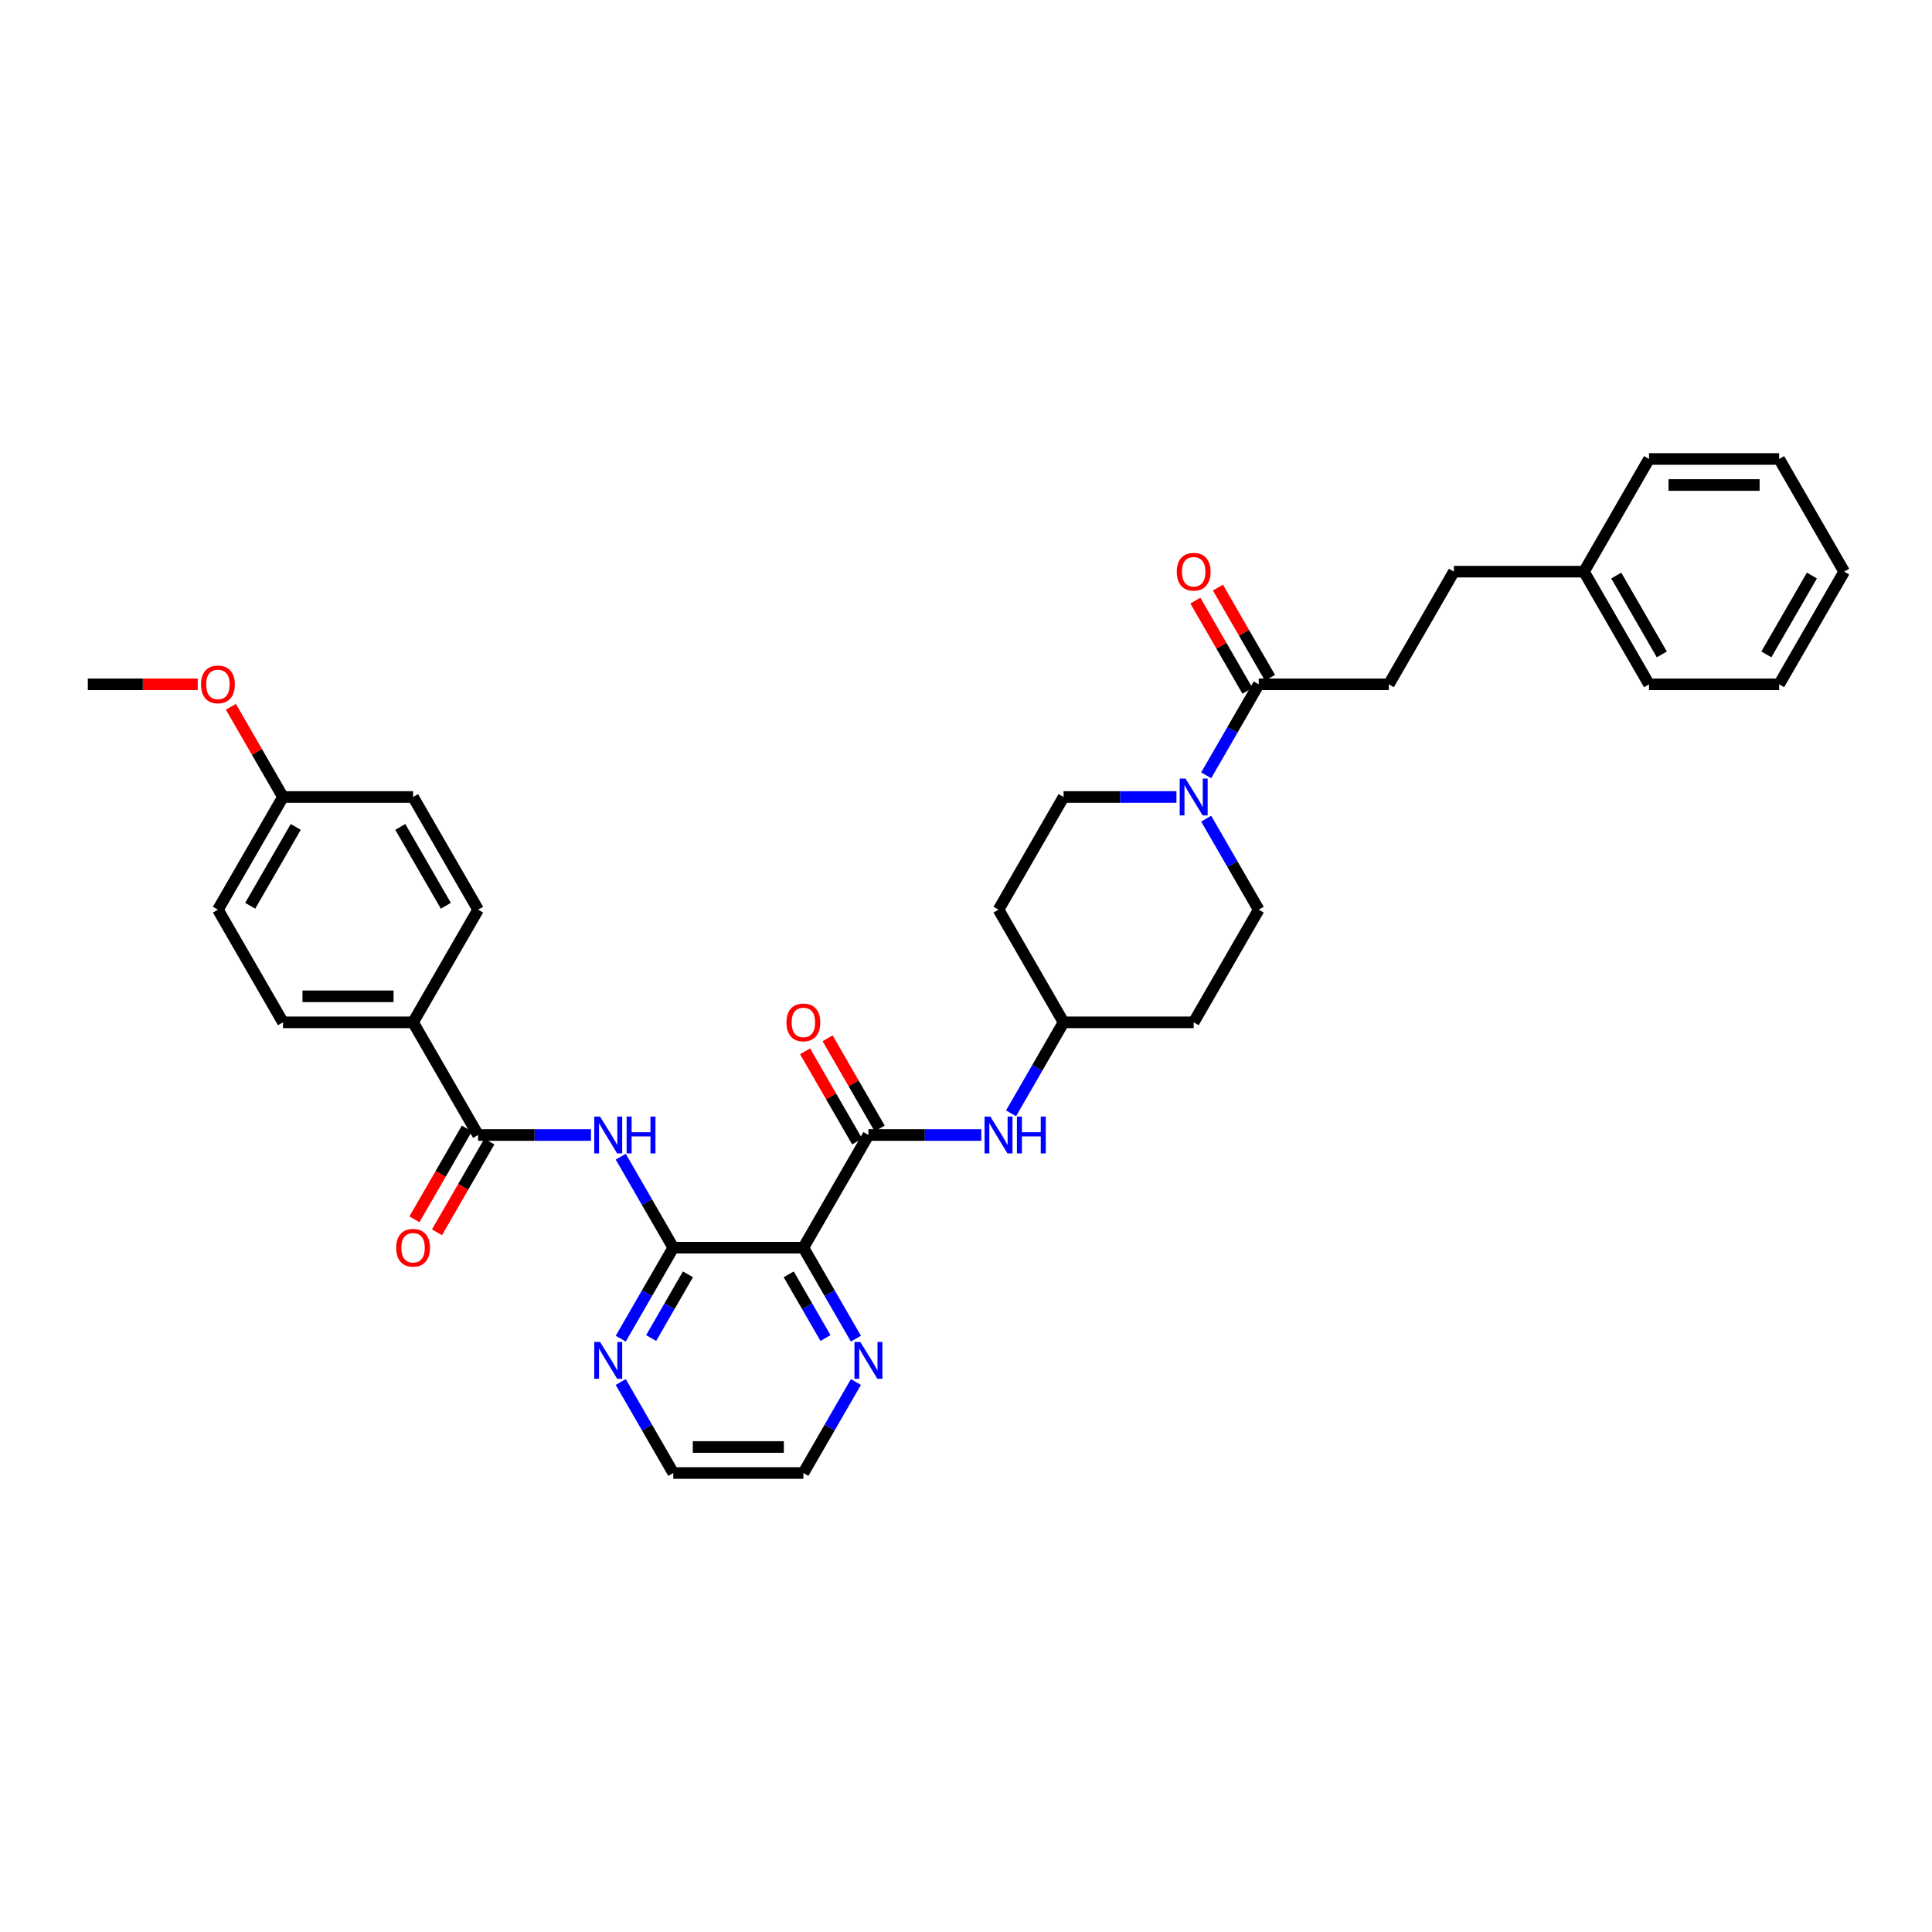 <?xml version='1.0' encoding='iso-8859-1'?>
<svg version='1.1' baseProfile='full'
              xmlns='http://www.w3.org/2000/svg'
                      xmlns:rdkit='http://www.rdkit.org/xml'
                      xmlns:xlink='http://www.w3.org/1999/xlink'
                  xml:space='preserve'
width='1000px' height='1000px' viewBox='0 0 1000 1000'>
<!-- END OF HEADER -->
<rect style='opacity:1.0;fill:#FFFFFF;stroke:none' width='1000' height='1000' x='0' y='0'> </rect>
<path class='bond-0' d='M 718.855,354.204 L 752.525,295.886' style='fill:none;fill-rule:evenodd;stroke:#000000;stroke-width:6px;stroke-linecap:butt;stroke-linejoin:miter;stroke-opacity:1' />
<path class='bond-1' d='M 718.855,354.204 L 651.515,354.204' style='fill:none;fill-rule:evenodd;stroke:#000000;stroke-width:6px;stroke-linecap:butt;stroke-linejoin:miter;stroke-opacity:1' />
<path class='bond-2' d='M 608.929,412.523 L 579.717,412.523' style='fill:none;fill-rule:evenodd;stroke:#0000FF;stroke-width:6px;stroke-linecap:butt;stroke-linejoin:miter;stroke-opacity:1' />
<path class='bond-2' d='M 579.717,412.523 L 550.505,412.523' style='fill:none;fill-rule:evenodd;stroke:#000000;stroke-width:6px;stroke-linecap:butt;stroke-linejoin:miter;stroke-opacity:1' />
<path class='bond-3' d='M 624.322,401.304 L 637.919,377.754' style='fill:none;fill-rule:evenodd;stroke:#0000FF;stroke-width:6px;stroke-linecap:butt;stroke-linejoin:miter;stroke-opacity:1' />
<path class='bond-3' d='M 637.919,377.754 L 651.515,354.204' style='fill:none;fill-rule:evenodd;stroke:#000000;stroke-width:6px;stroke-linecap:butt;stroke-linejoin:miter;stroke-opacity:1' />
<path class='bond-4' d='M 624.322,423.742 L 637.919,447.291' style='fill:none;fill-rule:evenodd;stroke:#0000FF;stroke-width:6px;stroke-linecap:butt;stroke-linejoin:miter;stroke-opacity:1' />
<path class='bond-4' d='M 637.919,447.291 L 651.515,470.841' style='fill:none;fill-rule:evenodd;stroke:#000000;stroke-width:6px;stroke-linecap:butt;stroke-linejoin:miter;stroke-opacity:1' />
<path class='bond-5' d='M 657.347,350.837 L 643.867,327.49' style='fill:none;fill-rule:evenodd;stroke:#000000;stroke-width:6px;stroke-linecap:butt;stroke-linejoin:miter;stroke-opacity:1' />
<path class='bond-5' d='M 643.867,327.49 L 630.387,304.142' style='fill:none;fill-rule:evenodd;stroke:#FF0000;stroke-width:6px;stroke-linecap:butt;stroke-linejoin:miter;stroke-opacity:1' />
<path class='bond-5' d='M 645.683,357.571 L 632.204,334.224' style='fill:none;fill-rule:evenodd;stroke:#000000;stroke-width:6px;stroke-linecap:butt;stroke-linejoin:miter;stroke-opacity:1' />
<path class='bond-5' d='M 632.204,334.224 L 618.724,310.876' style='fill:none;fill-rule:evenodd;stroke:#FF0000;stroke-width:6px;stroke-linecap:butt;stroke-linejoin:miter;stroke-opacity:1' />
<path class='bond-6' d='M 752.525,295.886 L 819.865,295.886' style='fill:none;fill-rule:evenodd;stroke:#000000;stroke-width:6px;stroke-linecap:butt;stroke-linejoin:miter;stroke-opacity:1' />
<path class='bond-7' d='M 819.865,295.886 L 853.535,354.204' style='fill:none;fill-rule:evenodd;stroke:#000000;stroke-width:6px;stroke-linecap:butt;stroke-linejoin:miter;stroke-opacity:1' />
<path class='bond-7' d='M 836.579,297.9 L 860.148,338.723' style='fill:none;fill-rule:evenodd;stroke:#000000;stroke-width:6px;stroke-linecap:butt;stroke-linejoin:miter;stroke-opacity:1' />
<path class='bond-8' d='M 819.865,295.886 L 853.535,237.568' style='fill:none;fill-rule:evenodd;stroke:#000000;stroke-width:6px;stroke-linecap:butt;stroke-linejoin:miter;stroke-opacity:1' />
<path class='bond-9' d='M 213.805,529.159 L 146.465,529.159' style='fill:none;fill-rule:evenodd;stroke:#000000;stroke-width:6px;stroke-linecap:butt;stroke-linejoin:miter;stroke-opacity:1' />
<path class='bond-9' d='M 203.704,515.691 L 156.566,515.691' style='fill:none;fill-rule:evenodd;stroke:#000000;stroke-width:6px;stroke-linecap:butt;stroke-linejoin:miter;stroke-opacity:1' />
<path class='bond-10' d='M 213.805,529.159 L 247.475,470.841' style='fill:none;fill-rule:evenodd;stroke:#000000;stroke-width:6px;stroke-linecap:butt;stroke-linejoin:miter;stroke-opacity:1' />
<path class='bond-11' d='M 213.805,529.159 L 247.475,587.477' style='fill:none;fill-rule:evenodd;stroke:#000000;stroke-width:6px;stroke-linecap:butt;stroke-linejoin:miter;stroke-opacity:1' />
<path class='bond-12' d='M 305.899,587.477 L 276.687,587.477' style='fill:none;fill-rule:evenodd;stroke:#0000FF;stroke-width:6px;stroke-linecap:butt;stroke-linejoin:miter;stroke-opacity:1' />
<path class='bond-12' d='M 276.687,587.477 L 247.475,587.477' style='fill:none;fill-rule:evenodd;stroke:#000000;stroke-width:6px;stroke-linecap:butt;stroke-linejoin:miter;stroke-opacity:1' />
<path class='bond-13' d='M 321.292,598.696 L 334.888,622.246' style='fill:none;fill-rule:evenodd;stroke:#0000FF;stroke-width:6px;stroke-linecap:butt;stroke-linejoin:miter;stroke-opacity:1' />
<path class='bond-13' d='M 334.888,622.246 L 348.485,645.796' style='fill:none;fill-rule:evenodd;stroke:#000000;stroke-width:6px;stroke-linecap:butt;stroke-linejoin:miter;stroke-opacity:1' />
<path class='bond-14' d='M 241.643,584.11 L 228.078,607.606' style='fill:none;fill-rule:evenodd;stroke:#000000;stroke-width:6px;stroke-linecap:butt;stroke-linejoin:miter;stroke-opacity:1' />
<path class='bond-14' d='M 228.078,607.606 L 214.512,631.102' style='fill:none;fill-rule:evenodd;stroke:#FF0000;stroke-width:6px;stroke-linecap:butt;stroke-linejoin:miter;stroke-opacity:1' />
<path class='bond-14' d='M 253.307,590.844 L 239.741,614.34' style='fill:none;fill-rule:evenodd;stroke:#000000;stroke-width:6px;stroke-linecap:butt;stroke-linejoin:miter;stroke-opacity:1' />
<path class='bond-14' d='M 239.741,614.34 L 226.176,637.836' style='fill:none;fill-rule:evenodd;stroke:#FF0000;stroke-width:6px;stroke-linecap:butt;stroke-linejoin:miter;stroke-opacity:1' />
<path class='bond-15' d='M 146.465,529.159 L 112.795,470.841' style='fill:none;fill-rule:evenodd;stroke:#000000;stroke-width:6px;stroke-linecap:butt;stroke-linejoin:miter;stroke-opacity:1' />
<path class='bond-16' d='M 415.825,762.432 L 348.485,762.432' style='fill:none;fill-rule:evenodd;stroke:#000000;stroke-width:6px;stroke-linecap:butt;stroke-linejoin:miter;stroke-opacity:1' />
<path class='bond-16' d='M 405.724,748.964 L 358.586,748.964' style='fill:none;fill-rule:evenodd;stroke:#000000;stroke-width:6px;stroke-linecap:butt;stroke-linejoin:miter;stroke-opacity:1' />
<path class='bond-17' d='M 415.825,762.432 L 429.421,738.882' style='fill:none;fill-rule:evenodd;stroke:#000000;stroke-width:6px;stroke-linecap:butt;stroke-linejoin:miter;stroke-opacity:1' />
<path class='bond-17' d='M 429.421,738.882 L 443.018,715.333' style='fill:none;fill-rule:evenodd;stroke:#0000FF;stroke-width:6px;stroke-linecap:butt;stroke-linejoin:miter;stroke-opacity:1' />
<path class='bond-18' d='M 348.485,762.432 L 334.888,738.882' style='fill:none;fill-rule:evenodd;stroke:#000000;stroke-width:6px;stroke-linecap:butt;stroke-linejoin:miter;stroke-opacity:1' />
<path class='bond-18' d='M 334.888,738.882 L 321.292,715.333' style='fill:none;fill-rule:evenodd;stroke:#0000FF;stroke-width:6px;stroke-linecap:butt;stroke-linejoin:miter;stroke-opacity:1' />
<path class='bond-19' d='M 321.292,692.895 L 334.888,669.345' style='fill:none;fill-rule:evenodd;stroke:#0000FF;stroke-width:6px;stroke-linecap:butt;stroke-linejoin:miter;stroke-opacity:1' />
<path class='bond-19' d='M 334.888,669.345 L 348.485,645.796' style='fill:none;fill-rule:evenodd;stroke:#000000;stroke-width:6px;stroke-linecap:butt;stroke-linejoin:miter;stroke-opacity:1' />
<path class='bond-19' d='M 337.035,692.564 L 346.552,676.079' style='fill:none;fill-rule:evenodd;stroke:#0000FF;stroke-width:6px;stroke-linecap:butt;stroke-linejoin:miter;stroke-opacity:1' />
<path class='bond-19' d='M 346.552,676.079 L 356.07,659.594' style='fill:none;fill-rule:evenodd;stroke:#000000;stroke-width:6px;stroke-linecap:butt;stroke-linejoin:miter;stroke-opacity:1' />
<path class='bond-20' d='M 443.018,692.895 L 429.421,669.345' style='fill:none;fill-rule:evenodd;stroke:#0000FF;stroke-width:6px;stroke-linecap:butt;stroke-linejoin:miter;stroke-opacity:1' />
<path class='bond-20' d='M 429.421,669.345 L 415.825,645.796' style='fill:none;fill-rule:evenodd;stroke:#000000;stroke-width:6px;stroke-linecap:butt;stroke-linejoin:miter;stroke-opacity:1' />
<path class='bond-20' d='M 427.275,692.564 L 417.758,676.079' style='fill:none;fill-rule:evenodd;stroke:#0000FF;stroke-width:6px;stroke-linecap:butt;stroke-linejoin:miter;stroke-opacity:1' />
<path class='bond-20' d='M 417.758,676.079 L 408.24,659.594' style='fill:none;fill-rule:evenodd;stroke:#000000;stroke-width:6px;stroke-linecap:butt;stroke-linejoin:miter;stroke-opacity:1' />
<path class='bond-21' d='M 415.825,645.796 L 348.485,645.796' style='fill:none;fill-rule:evenodd;stroke:#000000;stroke-width:6px;stroke-linecap:butt;stroke-linejoin:miter;stroke-opacity:1' />
<path class='bond-22' d='M 415.825,645.796 L 449.495,587.477' style='fill:none;fill-rule:evenodd;stroke:#000000;stroke-width:6px;stroke-linecap:butt;stroke-linejoin:miter;stroke-opacity:1' />
<path class='bond-23' d='M 416.704,544.149 L 430.183,567.497' style='fill:none;fill-rule:evenodd;stroke:#FF0000;stroke-width:6px;stroke-linecap:butt;stroke-linejoin:miter;stroke-opacity:1' />
<path class='bond-23' d='M 430.183,567.497 L 443.663,590.844' style='fill:none;fill-rule:evenodd;stroke:#000000;stroke-width:6px;stroke-linecap:butt;stroke-linejoin:miter;stroke-opacity:1' />
<path class='bond-23' d='M 428.367,537.415 L 441.847,560.763' style='fill:none;fill-rule:evenodd;stroke:#FF0000;stroke-width:6px;stroke-linecap:butt;stroke-linejoin:miter;stroke-opacity:1' />
<path class='bond-23' d='M 441.847,560.763 L 455.327,584.11' style='fill:none;fill-rule:evenodd;stroke:#000000;stroke-width:6px;stroke-linecap:butt;stroke-linejoin:miter;stroke-opacity:1' />
<path class='bond-24' d='M 449.495,587.477 L 478.707,587.477' style='fill:none;fill-rule:evenodd;stroke:#000000;stroke-width:6px;stroke-linecap:butt;stroke-linejoin:miter;stroke-opacity:1' />
<path class='bond-24' d='M 478.707,587.477 L 507.919,587.477' style='fill:none;fill-rule:evenodd;stroke:#0000FF;stroke-width:6px;stroke-linecap:butt;stroke-linejoin:miter;stroke-opacity:1' />
<path class='bond-25' d='M 523.312,576.258 L 536.909,552.709' style='fill:none;fill-rule:evenodd;stroke:#0000FF;stroke-width:6px;stroke-linecap:butt;stroke-linejoin:miter;stroke-opacity:1' />
<path class='bond-25' d='M 536.909,552.709 L 550.505,529.159' style='fill:none;fill-rule:evenodd;stroke:#000000;stroke-width:6px;stroke-linecap:butt;stroke-linejoin:miter;stroke-opacity:1' />
<path class='bond-26' d='M 550.505,529.159 L 516.835,470.841' style='fill:none;fill-rule:evenodd;stroke:#000000;stroke-width:6px;stroke-linecap:butt;stroke-linejoin:miter;stroke-opacity:1' />
<path class='bond-27' d='M 550.505,529.159 L 617.845,529.159' style='fill:none;fill-rule:evenodd;stroke:#000000;stroke-width:6px;stroke-linecap:butt;stroke-linejoin:miter;stroke-opacity:1' />
<path class='bond-28' d='M 550.505,412.523 L 516.835,470.841' style='fill:none;fill-rule:evenodd;stroke:#000000;stroke-width:6px;stroke-linecap:butt;stroke-linejoin:miter;stroke-opacity:1' />
<path class='bond-29' d='M 617.845,529.159 L 651.515,470.841' style='fill:none;fill-rule:evenodd;stroke:#000000;stroke-width:6px;stroke-linecap:butt;stroke-linejoin:miter;stroke-opacity:1' />
<path class='bond-30' d='M 247.475,470.841 L 213.805,412.523' style='fill:none;fill-rule:evenodd;stroke:#000000;stroke-width:6px;stroke-linecap:butt;stroke-linejoin:miter;stroke-opacity:1' />
<path class='bond-30' d='M 230.761,468.827 L 207.192,428.004' style='fill:none;fill-rule:evenodd;stroke:#000000;stroke-width:6px;stroke-linecap:butt;stroke-linejoin:miter;stroke-opacity:1' />
<path class='bond-31' d='M 146.465,412.523 L 213.805,412.523' style='fill:none;fill-rule:evenodd;stroke:#000000;stroke-width:6px;stroke-linecap:butt;stroke-linejoin:miter;stroke-opacity:1' />
<path class='bond-32' d='M 146.465,412.523 L 132.985,389.175' style='fill:none;fill-rule:evenodd;stroke:#000000;stroke-width:6px;stroke-linecap:butt;stroke-linejoin:miter;stroke-opacity:1' />
<path class='bond-32' d='M 132.985,389.175 L 119.505,365.827' style='fill:none;fill-rule:evenodd;stroke:#FF0000;stroke-width:6px;stroke-linecap:butt;stroke-linejoin:miter;stroke-opacity:1' />
<path class='bond-33' d='M 146.465,412.523 L 112.795,470.841' style='fill:none;fill-rule:evenodd;stroke:#000000;stroke-width:6px;stroke-linecap:butt;stroke-linejoin:miter;stroke-opacity:1' />
<path class='bond-33' d='M 153.078,428.004 L 129.509,468.827' style='fill:none;fill-rule:evenodd;stroke:#000000;stroke-width:6px;stroke-linecap:butt;stroke-linejoin:miter;stroke-opacity:1' />
<path class='bond-34' d='M 102.357,354.204 L 73.906,354.204' style='fill:none;fill-rule:evenodd;stroke:#FF0000;stroke-width:6px;stroke-linecap:butt;stroke-linejoin:miter;stroke-opacity:1' />
<path class='bond-34' d='M 73.906,354.204 L 45.455,354.204' style='fill:none;fill-rule:evenodd;stroke:#000000;stroke-width:6px;stroke-linecap:butt;stroke-linejoin:miter;stroke-opacity:1' />
<path class='bond-35' d='M 853.535,354.204 L 920.875,354.204' style='fill:none;fill-rule:evenodd;stroke:#000000;stroke-width:6px;stroke-linecap:butt;stroke-linejoin:miter;stroke-opacity:1' />
<path class='bond-36' d='M 853.535,237.568 L 920.875,237.568' style='fill:none;fill-rule:evenodd;stroke:#000000;stroke-width:6px;stroke-linecap:butt;stroke-linejoin:miter;stroke-opacity:1' />
<path class='bond-36' d='M 863.636,251.036 L 910.774,251.036' style='fill:none;fill-rule:evenodd;stroke:#000000;stroke-width:6px;stroke-linecap:butt;stroke-linejoin:miter;stroke-opacity:1' />
<path class='bond-37' d='M 920.875,354.204 L 954.545,295.886' style='fill:none;fill-rule:evenodd;stroke:#000000;stroke-width:6px;stroke-linecap:butt;stroke-linejoin:miter;stroke-opacity:1' />
<path class='bond-37' d='M 914.262,338.723 L 937.831,297.9' style='fill:none;fill-rule:evenodd;stroke:#000000;stroke-width:6px;stroke-linecap:butt;stroke-linejoin:miter;stroke-opacity:1' />
<path class='bond-38' d='M 920.875,237.568 L 954.545,295.886' style='fill:none;fill-rule:evenodd;stroke:#000000;stroke-width:6px;stroke-linecap:butt;stroke-linejoin:miter;stroke-opacity:1' />
<path  class='atom-1' d='M 613.63 402.987
L 619.879 413.088
Q 620.498 414.085, 621.495 415.89
Q 622.492 417.694, 622.545 417.802
L 622.545 402.987
L 625.077 402.987
L 625.077 422.058
L 622.465 422.058
L 615.758 411.014
Q 614.976 409.721, 614.141 408.24
Q 613.333 406.758, 613.091 406.3
L 613.091 422.058
L 610.613 422.058
L 610.613 402.987
L 613.63 402.987
' fill='#0000FF'/>
<path  class='atom-3' d='M 609.091 295.94
Q 609.091 291.361, 611.354 288.802
Q 613.616 286.243, 617.845 286.243
Q 622.074 286.243, 624.337 288.802
Q 626.599 291.361, 626.599 295.94
Q 626.599 300.573, 624.31 303.213
Q 622.02 305.826, 617.845 305.826
Q 613.643 305.826, 611.354 303.213
Q 609.091 300.6, 609.091 295.94
M 617.845 303.671
Q 620.754 303.671, 622.316 301.731
Q 623.906 299.765, 623.906 295.94
Q 623.906 292.196, 622.316 290.311
Q 620.754 288.398, 617.845 288.398
Q 614.936 288.398, 613.347 290.284
Q 611.785 292.169, 611.785 295.94
Q 611.785 299.792, 613.347 301.731
Q 614.936 303.671, 617.845 303.671
' fill='#FF0000'/>
<path  class='atom-7' d='M 310.599 577.942
L 316.848 588.043
Q 317.468 589.04, 318.465 590.844
Q 319.461 592.649, 319.515 592.757
L 319.515 577.942
L 322.047 577.942
L 322.047 597.013
L 319.434 597.013
L 312.727 585.969
Q 311.946 584.676, 311.111 583.194
Q 310.303 581.713, 310.061 581.255
L 310.061 597.013
L 307.582 597.013
L 307.582 577.942
L 310.599 577.942
' fill='#0000FF'/>
<path  class='atom-7' d='M 324.337 577.942
L 326.923 577.942
L 326.923 586.05
L 336.673 586.05
L 336.673 577.942
L 339.259 577.942
L 339.259 597.013
L 336.673 597.013
L 336.673 588.205
L 326.923 588.205
L 326.923 597.013
L 324.337 597.013
L 324.337 577.942
' fill='#0000FF'/>
<path  class='atom-9' d='M 205.051 645.849
Q 205.051 641.27, 207.313 638.711
Q 209.576 636.152, 213.805 636.152
Q 218.034 636.152, 220.296 638.711
Q 222.559 641.27, 222.559 645.849
Q 222.559 650.482, 220.269 653.122
Q 217.98 655.735, 213.805 655.735
Q 209.603 655.735, 207.313 653.122
Q 205.051 650.509, 205.051 645.849
M 213.805 653.58
Q 216.714 653.58, 218.276 651.641
Q 219.865 649.674, 219.865 645.849
Q 219.865 642.105, 218.276 640.22
Q 216.714 638.307, 213.805 638.307
Q 210.896 638.307, 209.306 640.193
Q 207.744 642.078, 207.744 645.849
Q 207.744 649.701, 209.306 651.641
Q 210.896 653.58, 213.805 653.58
' fill='#FF0000'/>
<path  class='atom-13' d='M 310.599 694.578
L 316.848 704.679
Q 317.468 705.676, 318.465 707.481
Q 319.461 709.285, 319.515 709.393
L 319.515 694.578
L 322.047 694.578
L 322.047 713.649
L 319.434 713.649
L 312.727 702.605
Q 311.946 701.312, 311.111 699.831
Q 310.303 698.349, 310.061 697.892
L 310.061 713.649
L 307.582 713.649
L 307.582 694.578
L 310.599 694.578
' fill='#0000FF'/>
<path  class='atom-14' d='M 445.279 694.578
L 451.529 704.679
Q 452.148 705.676, 453.145 707.481
Q 454.141 709.285, 454.195 709.393
L 454.195 694.578
L 456.727 694.578
L 456.727 713.649
L 454.114 713.649
L 447.407 702.605
Q 446.626 701.312, 445.791 699.831
Q 444.983 698.349, 444.741 697.892
L 444.741 713.649
L 442.263 713.649
L 442.263 694.578
L 445.279 694.578
' fill='#0000FF'/>
<path  class='atom-17' d='M 407.071 529.213
Q 407.071 524.634, 409.333 522.075
Q 411.596 519.516, 415.825 519.516
Q 420.054 519.516, 422.316 522.075
Q 424.579 524.634, 424.579 529.213
Q 424.579 533.846, 422.29 536.486
Q 420 539.098, 415.825 539.098
Q 411.623 539.098, 409.333 536.486
Q 407.071 533.873, 407.071 529.213
M 415.825 536.944
Q 418.734 536.944, 420.296 535.004
Q 421.886 533.038, 421.886 529.213
Q 421.886 525.469, 420.296 523.583
Q 418.734 521.671, 415.825 521.671
Q 412.916 521.671, 411.327 523.556
Q 409.764 525.442, 409.764 529.213
Q 409.764 533.065, 411.327 535.004
Q 412.916 536.944, 415.825 536.944
' fill='#FF0000'/>
<path  class='atom-19' d='M 512.62 577.942
L 518.869 588.043
Q 519.488 589.04, 520.485 590.844
Q 521.481 592.649, 521.535 592.757
L 521.535 577.942
L 524.067 577.942
L 524.067 597.013
L 521.455 597.013
L 514.747 585.969
Q 513.966 584.676, 513.131 583.194
Q 512.323 581.713, 512.081 581.255
L 512.081 597.013
L 509.603 597.013
L 509.603 577.942
L 512.62 577.942
' fill='#0000FF'/>
<path  class='atom-19' d='M 526.357 577.942
L 528.943 577.942
L 528.943 586.05
L 538.694 586.05
L 538.694 577.942
L 541.279 577.942
L 541.279 597.013
L 538.694 597.013
L 538.694 588.205
L 528.943 588.205
L 528.943 597.013
L 526.357 597.013
L 526.357 577.942
' fill='#0000FF'/>
<path  class='atom-29' d='M 104.04 354.258
Q 104.04 349.679, 106.303 347.12
Q 108.566 344.561, 112.795 344.561
Q 117.024 344.561, 119.286 347.12
Q 121.549 349.679, 121.549 354.258
Q 121.549 358.891, 119.259 361.531
Q 116.97 364.144, 112.795 364.144
Q 108.593 364.144, 106.303 361.531
Q 104.04 358.918, 104.04 354.258
M 112.795 361.989
Q 115.704 361.989, 117.266 360.05
Q 118.855 358.083, 118.855 354.258
Q 118.855 350.514, 117.266 348.629
Q 115.704 346.716, 112.795 346.716
Q 109.886 346.716, 108.296 348.602
Q 106.734 350.487, 106.734 354.258
Q 106.734 358.11, 108.296 360.05
Q 109.886 361.989, 112.795 361.989
' fill='#FF0000'/>
</svg>
